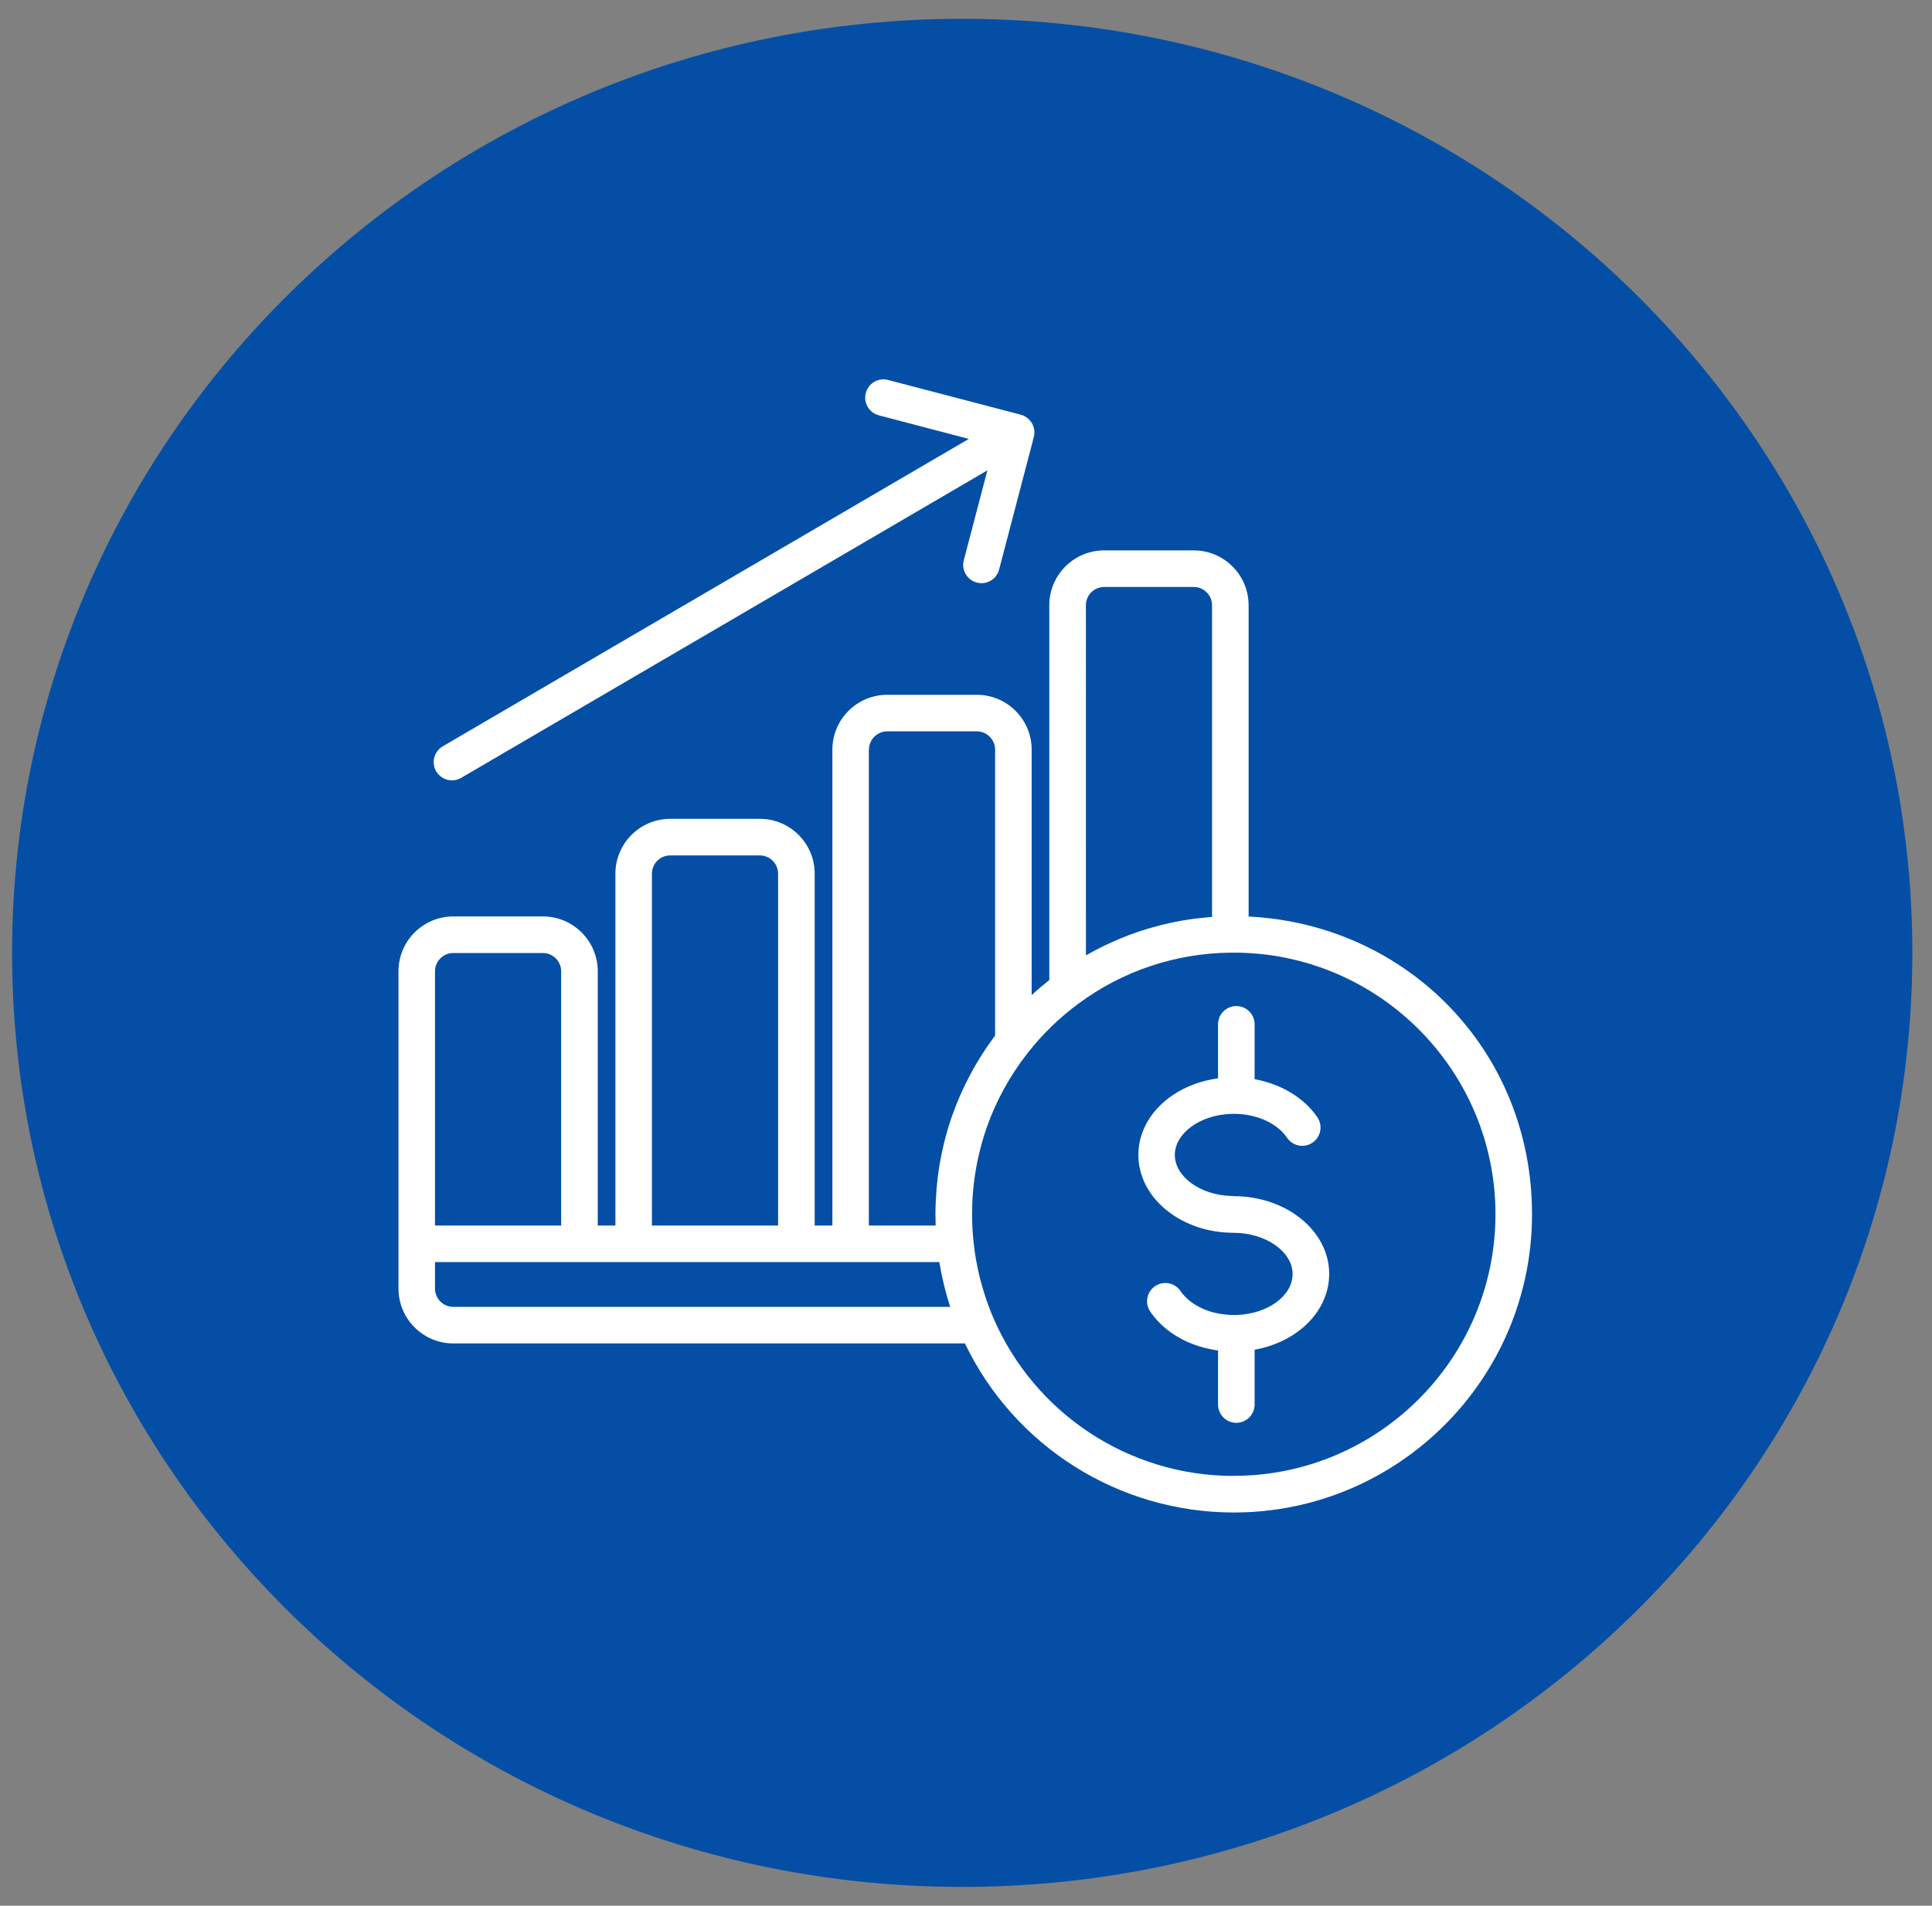 <svg xmlns="http://www.w3.org/2000/svg" width="75" height="74" viewBox="0 0 75 74" fill="none"><rect x="0" y="0" width="75" height="74" fill="#808080" stroke="none"/><path d="M37.353 0.73C16.986 0.73 0.469 16.972 0.469 37C0.469 57.028 16.986 73.269 37.353 73.269C57.72 73.269 74.237 57.028 74.237 37C74.237 16.972 57.72 0.73 37.353 0.73Z" fill="#044FA5"></path><path d="M48.471 35.588V23.501C48.471 22.327 47.516 21.372 46.341 21.372H42.864C41.689 21.372 40.734 22.327 40.734 23.501V38.055C40.498 38.241 40.269 38.436 40.049 38.64V29.109C40.049 27.934 39.095 26.979 37.92 26.979H34.442C33.268 26.979 32.313 27.934 32.313 29.109V47.587H31.626V33.925C31.626 32.75 30.672 31.795 29.497 31.795H26.019C24.845 31.795 23.89 32.75 23.89 33.925V47.587H23.205V37.715C23.205 36.54 22.25 35.585 21.076 35.585H17.598C16.423 35.585 15.469 36.54 15.469 37.715V50.036C15.469 51.211 16.423 52.165 17.598 52.165H37.457C39.381 56.168 43.428 58.73 47.896 58.73C54.28 58.73 59.473 53.537 59.473 47.153C59.473 40.768 54.59 35.891 48.472 35.589L48.471 35.588ZM42.154 23.501C42.154 23.111 42.473 22.792 42.864 22.792H46.341C46.732 22.792 47.051 23.111 47.051 23.501V35.605C47.005 35.608 46.957 35.612 46.909 35.617C46.872 35.621 46.835 35.624 46.796 35.628C46.661 35.64 46.529 35.654 46.395 35.67C46.384 35.67 46.373 35.674 46.363 35.674C46.239 35.69 46.116 35.709 45.994 35.729C45.955 35.736 45.917 35.743 45.88 35.748C45.774 35.766 45.669 35.787 45.564 35.809C45.536 35.816 45.507 35.819 45.479 35.827C45.349 35.855 45.22 35.883 45.092 35.915C45.06 35.922 45.03 35.931 45 35.94C44.899 35.965 44.798 35.993 44.698 36.022C44.663 36.032 44.624 36.043 44.588 36.054C44.461 36.093 44.334 36.132 44.209 36.172C44.205 36.172 44.202 36.174 44.2 36.176C44.075 36.219 43.955 36.261 43.832 36.307C43.797 36.322 43.761 36.336 43.724 36.35C43.627 36.387 43.529 36.426 43.433 36.467C43.405 36.479 43.373 36.492 43.344 36.504C43.224 36.557 43.103 36.611 42.983 36.667C42.954 36.68 42.929 36.694 42.901 36.707C42.805 36.753 42.709 36.799 42.615 36.849C42.58 36.866 42.546 36.884 42.512 36.902C42.401 36.96 42.29 37.021 42.18 37.083C42.173 37.086 42.166 37.09 42.159 37.095C42.157 37.095 42.156 37.097 42.156 37.099L42.154 23.501ZM33.733 29.108C33.733 28.718 34.052 28.399 34.442 28.399H37.92C38.31 28.399 38.63 28.718 38.63 29.108V40.209C38.605 40.241 38.582 40.277 38.559 40.309C38.513 40.371 38.468 40.433 38.424 40.495C38.376 40.562 38.328 40.632 38.282 40.701C38.239 40.765 38.197 40.827 38.158 40.889C38.112 40.96 38.069 41.031 38.025 41.102C37.986 41.166 37.947 41.23 37.908 41.294C37.865 41.364 37.824 41.439 37.783 41.512C37.748 41.576 37.711 41.641 37.677 41.707C37.638 41.782 37.599 41.856 37.562 41.929C37.528 41.994 37.494 42.06 37.462 42.127C37.427 42.202 37.391 42.278 37.356 42.355C37.326 42.422 37.295 42.488 37.265 42.553C37.232 42.631 37.2 42.709 37.168 42.786C37.139 42.853 37.113 42.921 37.086 42.988C37.056 43.066 37.026 43.146 36.997 43.226C36.973 43.293 36.948 43.361 36.925 43.428C36.896 43.51 36.871 43.59 36.847 43.669C36.825 43.737 36.804 43.806 36.783 43.875C36.758 43.957 36.737 44.04 36.715 44.124C36.698 44.191 36.678 44.26 36.66 44.33C36.639 44.415 36.621 44.5 36.602 44.583C36.588 44.651 36.57 44.72 36.556 44.789C36.538 44.876 36.524 44.963 36.506 45.05C36.493 45.117 36.481 45.185 36.469 45.252C36.455 45.341 36.442 45.431 36.43 45.522C36.421 45.589 36.41 45.653 36.401 45.721C36.391 45.816 36.38 45.912 36.373 46.006C36.366 46.07 36.359 46.13 36.355 46.194C36.346 46.301 36.341 46.407 36.336 46.514C36.332 46.567 36.328 46.62 36.325 46.673C36.318 46.833 36.314 46.993 36.314 47.154C36.314 47.282 36.318 47.413 36.321 47.541V47.587H33.729V29.109L33.733 29.108ZM25.308 33.924C25.308 33.534 25.627 33.215 26.017 33.215H29.495C29.886 33.215 30.205 33.534 30.205 33.924V47.587H25.308L25.308 33.924ZM16.887 37.715C16.887 37.324 17.206 37.005 17.596 37.005H21.074C21.464 37.005 21.784 37.324 21.784 37.715V47.587H16.887L16.887 37.715ZM17.596 50.746C17.206 50.746 16.887 50.426 16.887 50.036V49.007H36.464C36.471 49.046 36.478 49.081 36.485 49.121C36.497 49.195 36.511 49.27 36.526 49.344C36.54 49.415 36.554 49.484 36.568 49.553C36.584 49.628 36.6 49.703 36.618 49.777C36.634 49.846 36.65 49.916 36.668 49.985C36.685 50.059 36.707 50.134 36.726 50.206C36.744 50.274 36.765 50.343 36.783 50.411C36.804 50.485 36.827 50.558 36.85 50.631C36.863 50.67 36.873 50.709 36.886 50.746L17.596 50.746ZM47.894 57.311C43.834 57.311 40.172 54.901 38.562 51.175C38.435 50.879 38.323 50.577 38.225 50.27C38.09 49.848 37.98 49.419 37.901 48.982C37.854 48.73 37.819 48.478 37.792 48.223C37.755 47.868 37.736 47.506 37.736 47.151C37.736 47.007 37.739 46.863 37.744 46.721C37.769 46.086 37.856 45.462 37.996 44.855C38.076 44.509 38.17 44.168 38.287 43.833C38.291 43.819 38.298 43.804 38.301 43.79C38.665 42.752 39.199 41.774 39.897 40.884C40.465 40.161 41.124 39.517 41.866 38.971C43.584 37.7 45.626 37.016 47.775 36.991H47.882H47.896C53.497 36.991 58.054 41.547 58.054 47.149C58.054 52.751 53.497 57.307 47.896 57.307L47.894 57.311Z" fill="white"></path><path d="M47.891 46.442C47.855 46.442 47.82 46.442 47.786 46.44H47.783C46.583 46.401 45.607 45.684 45.607 44.846C45.607 44.007 46.583 43.292 47.783 43.253H47.786H47.79C47.825 43.251 47.861 43.251 47.895 43.251H47.955H47.976C48.828 43.273 49.591 43.627 49.964 44.181C50.102 44.383 50.325 44.493 50.553 44.493C50.689 44.493 50.828 44.454 50.95 44.371C51.275 44.151 51.36 43.711 51.14 43.384C50.625 42.625 49.727 42.091 48.704 41.904V39.775C48.704 39.383 48.386 39.065 47.994 39.065C47.602 39.065 47.284 39.383 47.284 39.775V41.873C45.517 42.108 44.191 43.349 44.191 44.846C44.191 44.948 44.199 45.049 44.209 45.148C44.213 45.178 44.218 45.208 44.223 45.239C44.227 45.256 44.229 45.278 44.232 45.295C44.236 45.322 44.243 45.349 44.25 45.373C44.254 45.395 44.259 45.418 44.264 45.441C44.271 45.468 44.278 45.494 44.285 45.519C44.292 45.54 44.296 45.562 44.303 45.583C44.312 45.611 44.321 45.64 44.332 45.668C44.339 45.686 44.342 45.703 44.349 45.721L44.392 45.828C44.395 45.838 44.399 45.849 44.404 45.86C44.417 45.888 44.431 45.918 44.445 45.948C44.452 45.962 44.459 45.98 44.466 45.995C44.482 46.026 44.498 46.057 44.516 46.087C44.523 46.099 44.53 46.112 44.537 46.124C44.559 46.163 44.584 46.202 44.608 46.241C44.612 46.245 44.612 46.248 44.615 46.252C44.639 46.287 44.662 46.323 44.687 46.358C44.69 46.365 44.694 46.371 44.699 46.376C44.724 46.41 44.749 46.443 44.775 46.477C44.781 46.484 44.786 46.491 44.789 46.497C44.821 46.536 44.853 46.575 44.887 46.612C44.919 46.647 44.951 46.683 44.986 46.718C44.988 46.72 44.99 46.722 44.993 46.725C45.064 46.797 45.139 46.867 45.215 46.935C45.217 46.935 45.219 46.938 45.219 46.938C45.336 47.038 45.46 47.13 45.593 47.215C45.597 47.217 45.6 47.219 45.604 47.222C45.648 47.251 45.693 47.279 45.739 47.306C45.739 47.306 45.74 47.306 45.742 47.307C45.785 47.332 45.831 47.357 45.875 47.382C45.879 47.384 45.882 47.386 45.886 47.387C45.932 47.412 45.98 47.435 46.028 47.458C46.03 47.458 46.032 47.46 46.035 47.462C46.081 47.483 46.129 47.505 46.177 47.526C46.181 47.528 46.184 47.529 46.188 47.531C46.234 47.551 46.282 47.57 46.33 47.588C46.335 47.59 46.34 47.591 46.346 47.595C46.388 47.611 46.434 47.627 46.477 47.641C46.487 47.645 46.496 47.648 46.505 47.652C46.551 47.666 46.597 47.68 46.647 47.694C46.654 47.698 46.665 47.7 46.672 47.701C46.722 47.716 46.771 47.728 46.819 47.74L46.841 47.746C46.887 47.756 46.935 47.767 46.983 47.778C46.993 47.779 47.004 47.781 47.014 47.785C47.062 47.795 47.112 47.803 47.16 47.81C47.171 47.811 47.181 47.813 47.192 47.815C47.236 47.822 47.281 47.827 47.327 47.833C47.341 47.834 47.355 47.836 47.371 47.84C47.414 47.845 47.46 47.849 47.502 47.852C47.52 47.854 47.536 47.856 47.552 47.856C47.595 47.859 47.637 47.861 47.68 47.863C47.698 47.863 47.715 47.866 47.733 47.866H47.735H47.747C47.795 47.868 47.845 47.87 47.893 47.87C49.131 47.87 50.178 48.601 50.178 49.467C50.178 50.333 49.19 51.032 47.974 51.062H47.953H47.918C47.644 51.062 47.375 51.03 47.121 50.965C46.968 50.925 46.823 50.876 46.683 50.812C46.681 50.812 46.679 50.812 46.679 50.81C46.31 50.643 46.016 50.409 45.827 50.13C45.607 49.806 45.167 49.721 44.841 49.941C44.516 50.161 44.431 50.601 44.651 50.927C44.988 51.426 45.49 51.834 46.102 52.109C46.106 52.111 46.109 52.113 46.115 52.113C46.477 52.274 46.874 52.382 47.284 52.439V54.538C47.284 54.93 47.602 55.248 47.994 55.248C48.386 55.248 48.704 54.93 48.704 54.538V52.409C50.373 52.111 51.599 50.911 51.599 49.463C51.599 47.799 49.939 46.447 47.895 46.447L47.891 46.442Z" fill="white"></path><path d="M17.546 30.301C17.667 30.301 17.791 30.269 17.904 30.203L38.33 18.264L37.414 21.756C37.315 22.134 37.542 22.522 37.921 22.622C37.982 22.637 38.042 22.645 38.101 22.645C38.416 22.645 38.704 22.433 38.785 22.116L40.134 16.966V16.961C40.139 16.94 40.145 16.919 40.148 16.897C40.15 16.887 40.152 16.876 40.152 16.865C40.154 16.855 40.155 16.84 40.155 16.83V16.793V16.761C40.155 16.748 40.154 16.736 40.152 16.725C40.152 16.715 40.15 16.704 40.148 16.693C40.147 16.683 40.145 16.67 40.141 16.658C40.139 16.647 40.138 16.635 40.134 16.622C40.13 16.612 40.127 16.601 40.125 16.59C40.122 16.58 40.118 16.567 40.115 16.557C40.111 16.544 40.106 16.532 40.1 16.521C40.097 16.511 40.093 16.502 40.09 16.493C40.07 16.45 40.047 16.409 40.019 16.372C40.012 16.363 40.005 16.354 39.998 16.347C39.99 16.337 39.983 16.328 39.974 16.319C39.967 16.31 39.957 16.301 39.95 16.292C39.942 16.285 39.935 16.276 39.926 16.269C39.918 16.262 39.909 16.253 39.898 16.246C39.889 16.239 39.88 16.232 39.873 16.225C39.864 16.218 39.855 16.211 39.845 16.205C39.834 16.198 39.825 16.191 39.816 16.186C39.806 16.179 39.797 16.175 39.788 16.168C39.777 16.163 39.767 16.157 39.756 16.15C39.745 16.145 39.731 16.14 39.721 16.134C39.712 16.131 39.703 16.127 39.692 16.124C39.671 16.117 39.648 16.11 39.625 16.102L34.475 14.754C34.096 14.654 33.709 14.882 33.61 15.261C33.51 15.639 33.737 16.028 34.117 16.127L37.609 17.043L17.188 28.979C16.851 29.178 16.735 29.611 16.932 29.95C17.064 30.175 17.301 30.301 17.546 30.301Z" fill="white"></path></svg>